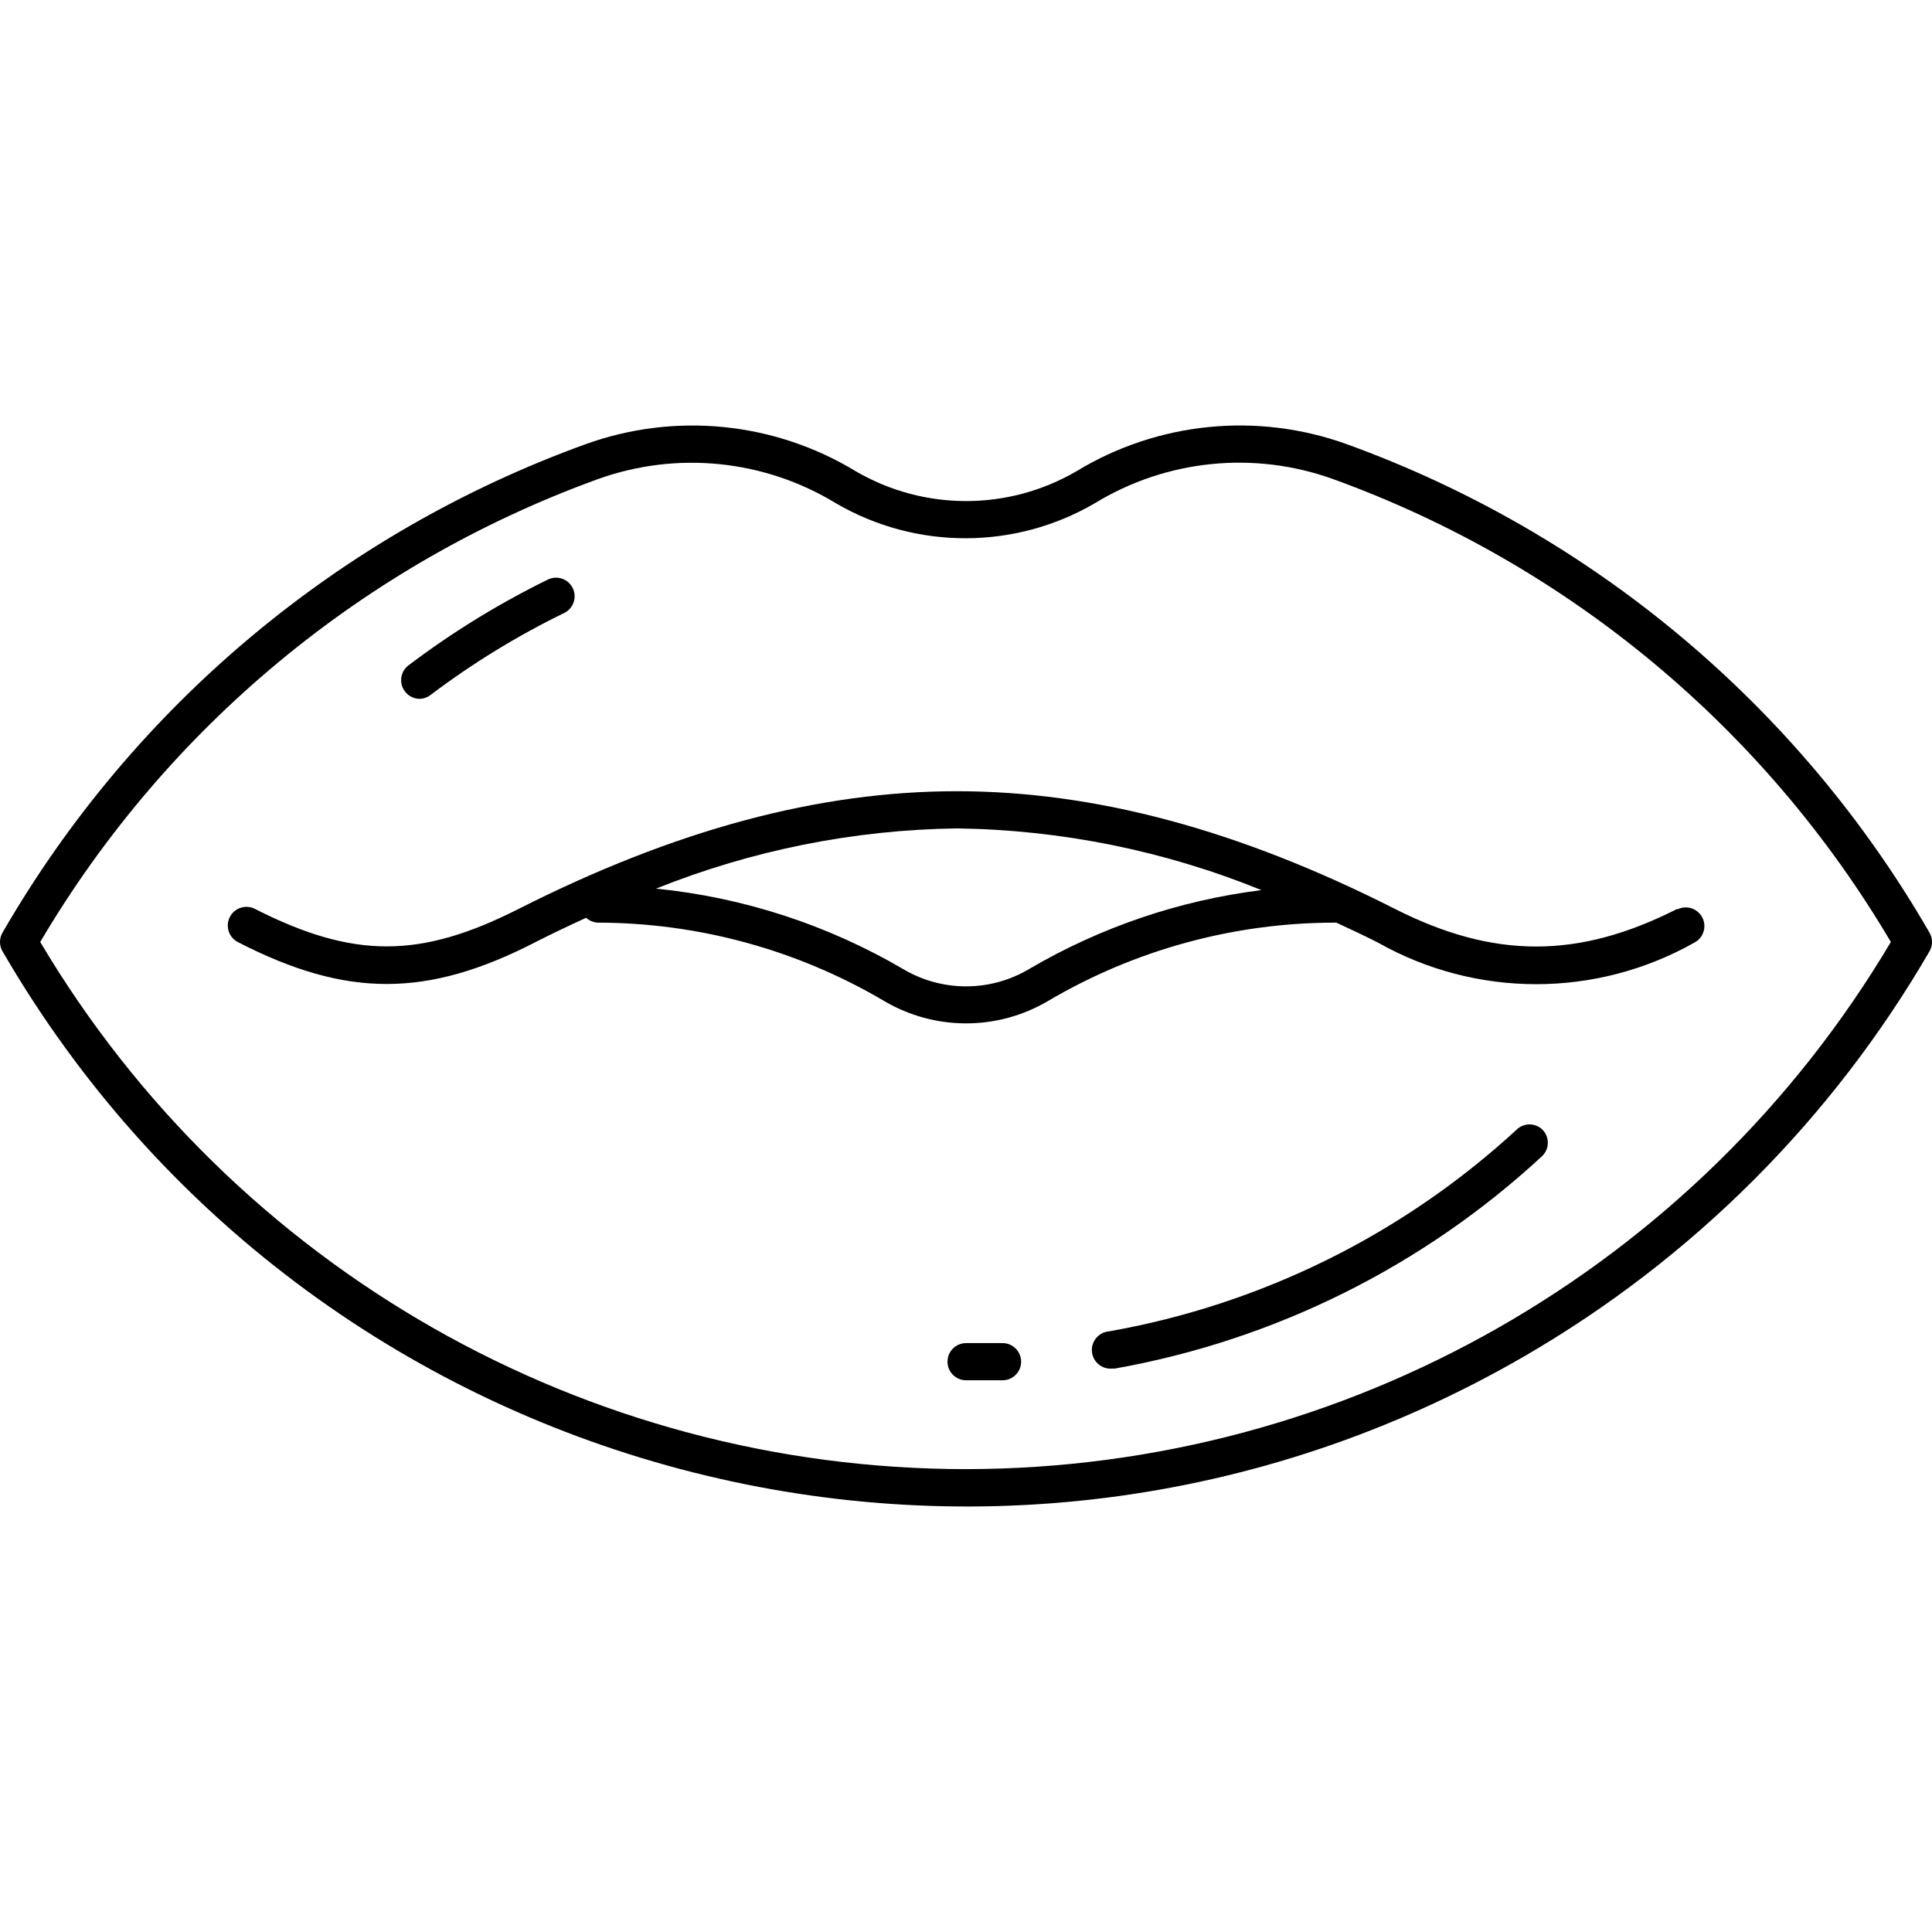 <svg xmlns="http://www.w3.org/2000/svg" xmlns:xlink="http://www.w3.org/1999/xlink" id="Capa_1" x="0px" y="0px" viewBox="0 0 415.752 415.752" style="enable-background:new 0 0 415.752 415.752;" xml:space="preserve"><g>	<g>		<path d="M331.919,243.088c-0.008-0.008-0.015-0.016-0.023-0.023c-1.459-1.385-3.72-1.471-5.28-0.2   c-24.541,22.685-55.089,37.834-88,43.64c-2.209,0.199-3.839,2.151-3.64,4.36s2.151,3.839,4.36,3.64h0.56   c34.42-6.115,66.356-22,92-45.76C333.464,247.189,333.475,244.657,331.919,243.088z"></path>	</g></g><g>	<g>		<path d="M215.576,289.025h-0.12c-2.52,0-5.04,0-7.56,0c-2.209,0-4,1.791-4,4c0,2.209,1.791,4,4,4c2.64,0,5.28,0,8,0   c2.209-0.088,3.928-1.951,3.84-4.16C219.648,290.656,217.785,288.937,215.576,289.025z"></path>	</g></g><g>	<g>		<path d="M123.207,126.473c-0.977-1.885-3.255-2.678-5.191-1.808c-10.615,5.186-20.702,11.388-30.12,18.52   c-1.754,1.338-2.094,3.843-0.76,5.6c0.738,0.985,1.889,1.575,3.12,1.6c0.87-0.012,1.713-0.306,2.4-0.84   c9.02-6.81,18.679-12.731,28.84-17.68C123.457,130.849,124.223,128.435,123.207,126.473z"></path>	</g></g><g>	<g>		<path d="M415.216,200.705c-28.102-48.726-72.516-85.957-125.4-105.12c-19.285-6.958-40.682-4.811-58.2,5.84   c-14.662,8.533-32.778,8.533-47.44,0c-17.505-10.644-38.888-12.791-58.16-5.84c-52.907,19.159-97.347,56.389-125.48,105.12   c-0.715,1.238-0.715,2.762,0,4c66.404,114.511,213.065,153.509,327.576,87.104c36.128-20.95,66.154-50.977,87.104-87.104   C415.93,203.467,415.93,201.943,415.216,200.705z M207.896,316.145c-81.78,0.001-157.503-43.112-199.24-113.44   c27.217-46.131,69.645-81.346,120-99.6c16.987-6.111,35.827-4.199,51.24,5.2c17.205,10.03,38.475,10.03,55.68,0   c15.434-9.424,34.31-11.337,51.32-5.2c50.355,18.254,92.783,53.469,120,99.6C365.202,272.959,289.59,316.062,207.896,316.145z"></path>	</g></g><g>	<g>		<path d="M366.336,197.465c-1.005-1.977-3.423-2.765-5.4-1.76l0-0.12c-21.28,10.8-39.44,10.8-60.76,0   c-33.64-17.04-64.52-25.32-94.28-25.32s-60.6,8.28-94.28,25.32c-21.24,10.76-35.56,10.76-56.76,0   c-1.977-1.005-4.395-0.217-5.4,1.76c-1.005,1.977-0.217,4.395,1.76,5.4c23.32,12,40.68,12,64,0c3.68-1.88,7.32-3.6,10.92-5.24   c0.713,0.649,1.636,1.018,2.6,1.04c21.657,0.046,42.909,5.874,61.56,16.88c10.861,6.397,24.339,6.397,35.2,0   c18.651-11.006,39.903-16.834,61.56-16.88h0.52c3,1.4,5.96,2.76,9,4.32c21.106,11.897,46.894,11.897,68,0   C366.553,201.86,367.341,199.442,366.336,197.465z M221.496,208.505c-8.376,5.004-18.824,5.004-27.2,0   c-16.259-9.51-34.377-15.404-53.12-17.28c20.594-8.258,42.534-12.651,64.72-12.96c22.49,0.303,44.725,4.807,65.56,13.28   C253.823,193.746,236.824,199.517,221.496,208.505z"></path>	</g></g><g></g><g></g><g></g><g></g><g></g><g></g><g></g><g></g><g></g><g></g><g></g><g></g><g></g><g></g><g></g></svg>